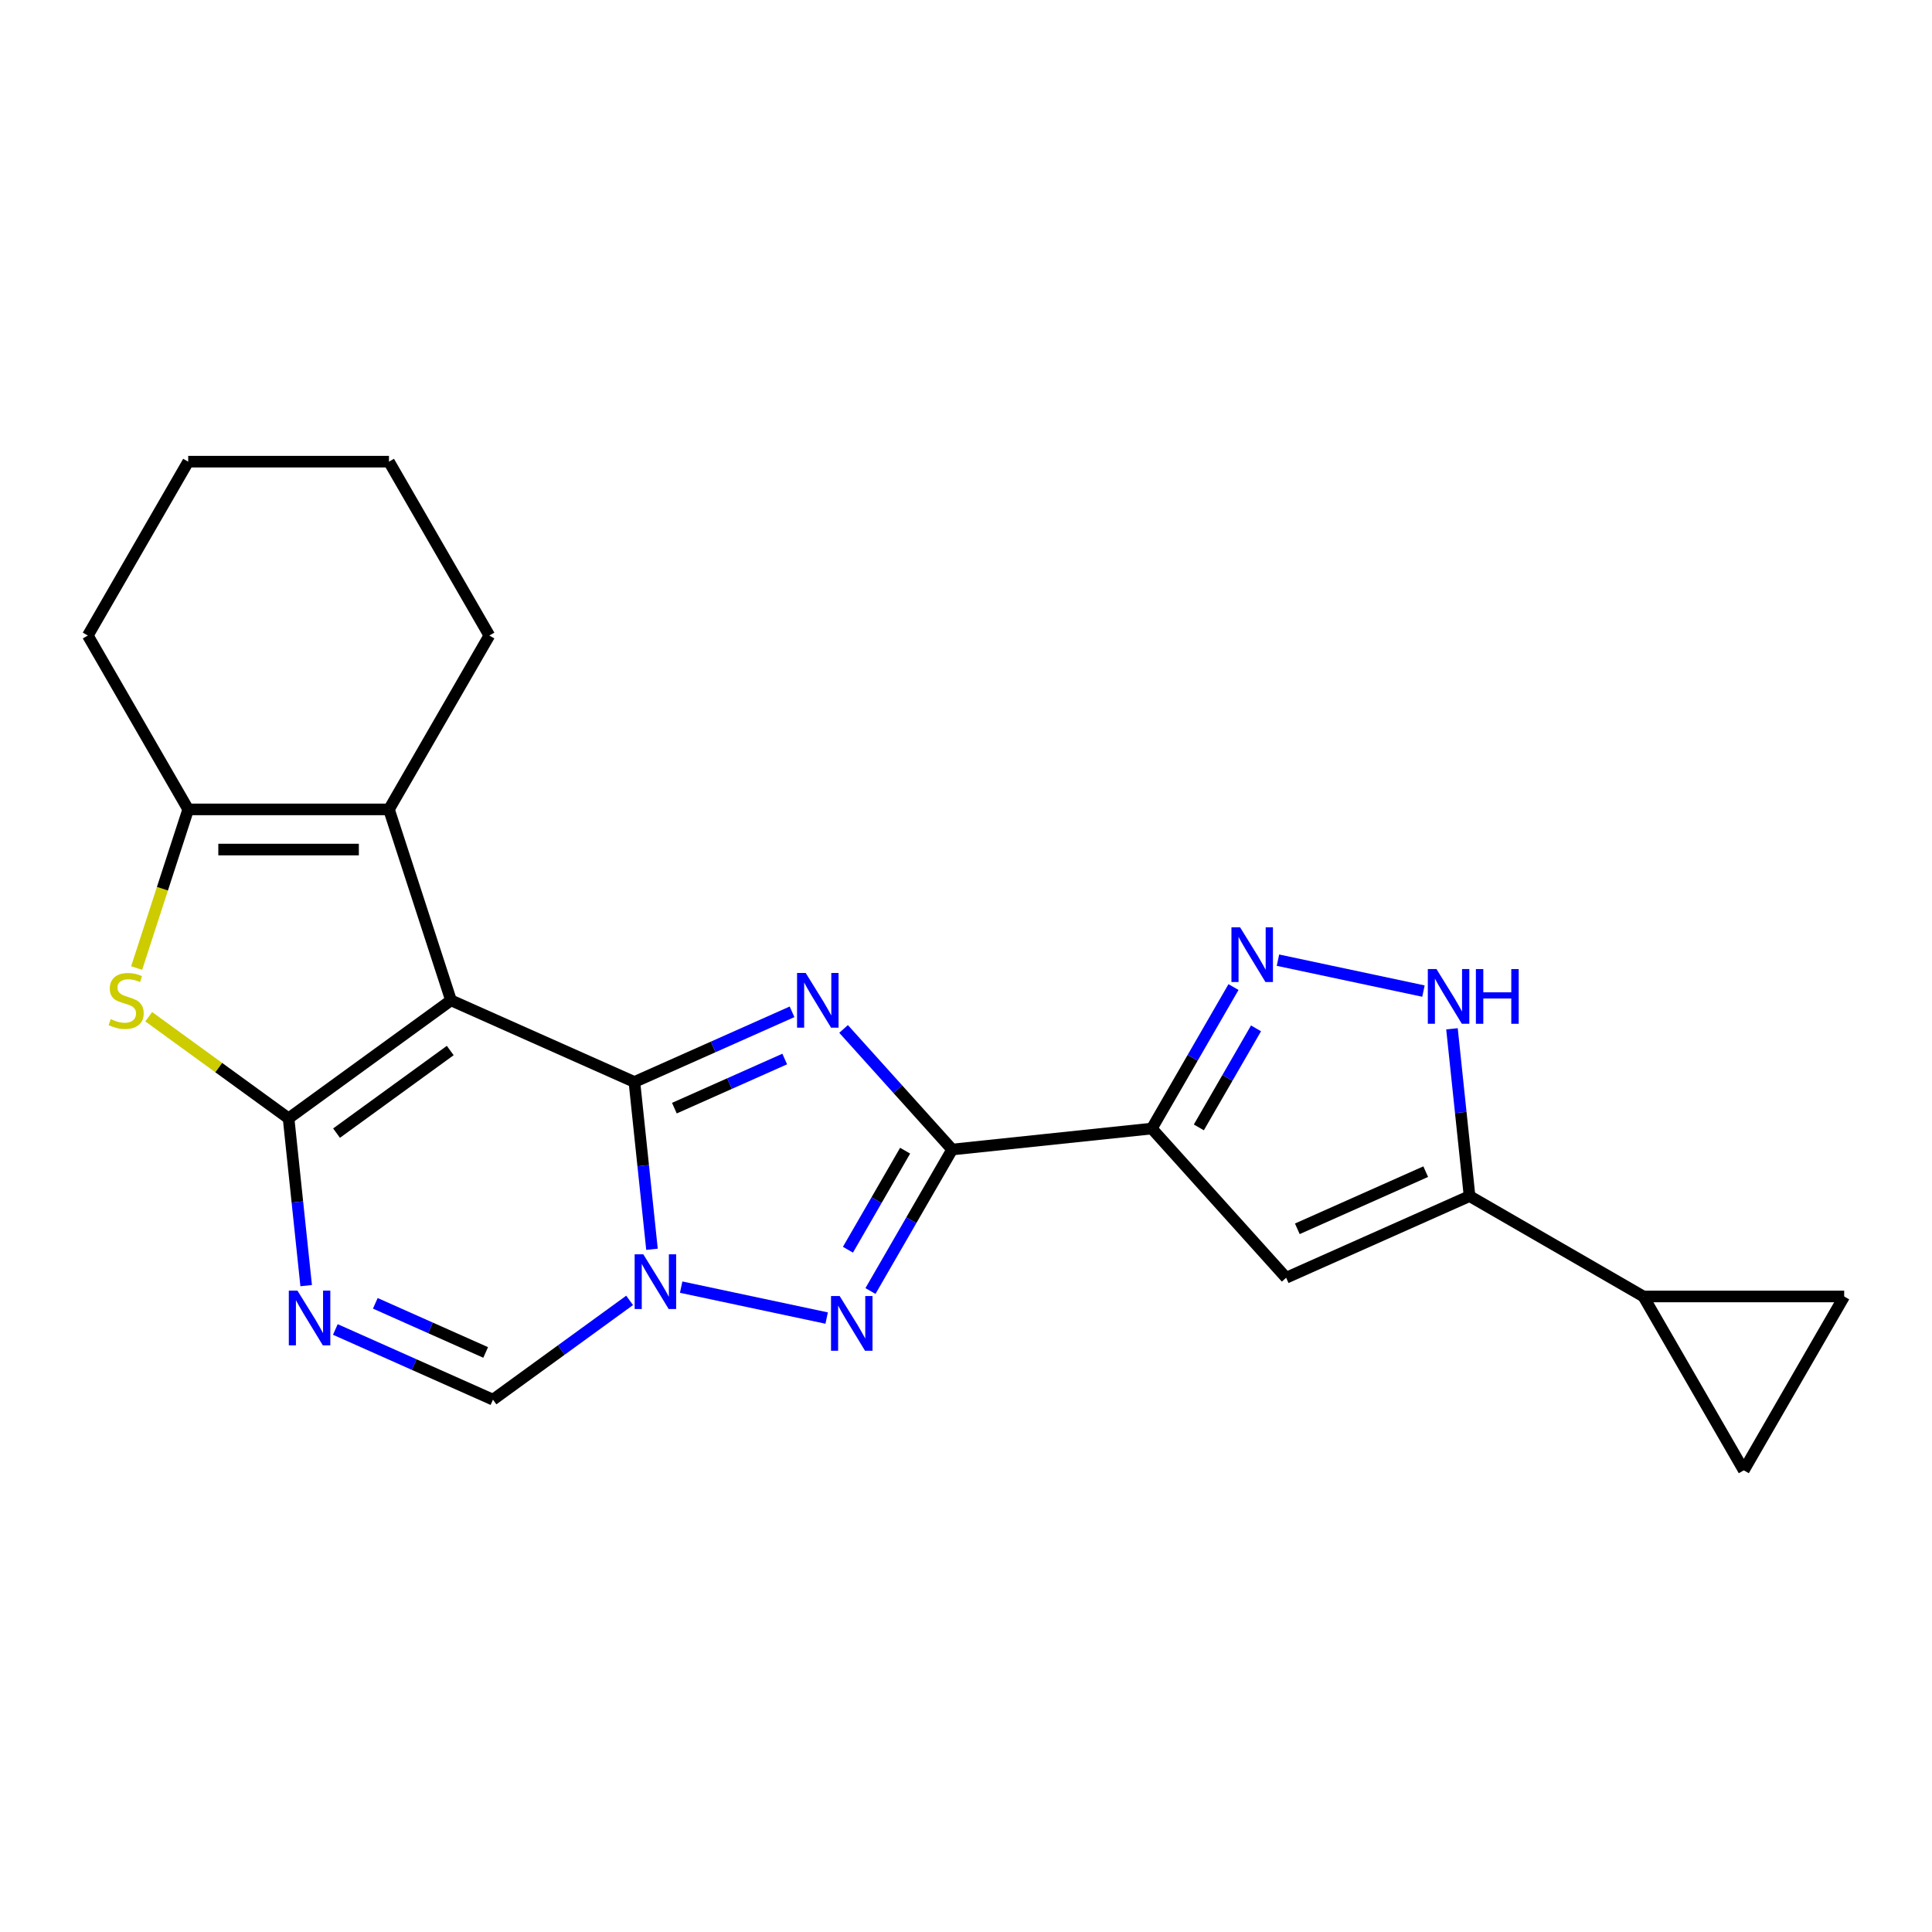 <?xml version='1.0' encoding='iso-8859-1'?>
<svg version='1.1' baseProfile='full'
              xmlns='http://www.w3.org/2000/svg'
                      xmlns:rdkit='http://www.rdkit.org/xml'
                      xmlns:xlink='http://www.w3.org/1999/xlink'
                  xml:space='preserve'
width='1000px' height='1000px' viewBox='0 0 1000 1000'>
<!-- END OF HEADER -->
<rect style='opacity:1.0;fill:#FFFFFF;stroke:none' width='1000' height='1000' x='0' y='0'> </rect>
<path class='bond-0' d='M 328.368,560.038 L 233.437,517.772' style='fill:none;fill-rule:evenodd;stroke:#000000;stroke-width:6px;stroke-linecap:butt;stroke-linejoin:miter;stroke-opacity:1' />
<path class='bond-1' d='M 328.368,560.038 L 369.164,541.874' style='fill:none;fill-rule:evenodd;stroke:#000000;stroke-width:6px;stroke-linecap:butt;stroke-linejoin:miter;stroke-opacity:1' />
<path class='bond-1' d='M 369.164,541.874 L 409.961,523.711' style='fill:none;fill-rule:evenodd;stroke:#0000FF;stroke-width:6px;stroke-linecap:butt;stroke-linejoin:miter;stroke-opacity:1' />
<path class='bond-1' d='M 349.06,573.575 L 377.617,560.861' style='fill:none;fill-rule:evenodd;stroke:#000000;stroke-width:6px;stroke-linecap:butt;stroke-linejoin:miter;stroke-opacity:1' />
<path class='bond-1' d='M 377.617,560.861 L 406.175,548.146' style='fill:none;fill-rule:evenodd;stroke:#0000FF;stroke-width:6px;stroke-linecap:butt;stroke-linejoin:miter;stroke-opacity:1' />
<path class='bond-3' d='M 328.368,560.038 L 332.918,603.332' style='fill:none;fill-rule:evenodd;stroke:#000000;stroke-width:6px;stroke-linecap:butt;stroke-linejoin:miter;stroke-opacity:1' />
<path class='bond-3' d='M 332.918,603.332 L 337.469,646.625' style='fill:none;fill-rule:evenodd;stroke:#0000FF;stroke-width:6px;stroke-linecap:butt;stroke-linejoin:miter;stroke-opacity:1' />
<path class='bond-2' d='M 233.437,517.772 L 149.369,578.852' style='fill:none;fill-rule:evenodd;stroke:#000000;stroke-width:6px;stroke-linecap:butt;stroke-linejoin:miter;stroke-opacity:1' />
<path class='bond-2' d='M 233.043,543.748 L 174.195,586.503' style='fill:none;fill-rule:evenodd;stroke:#000000;stroke-width:6px;stroke-linecap:butt;stroke-linejoin:miter;stroke-opacity:1' />
<path class='bond-9' d='M 233.437,517.772 L 201.326,418.944' style='fill:none;fill-rule:evenodd;stroke:#000000;stroke-width:6px;stroke-linecap:butt;stroke-linejoin:miter;stroke-opacity:1' />
<path class='bond-4' d='M 436.636,532.586 L 464.733,563.791' style='fill:none;fill-rule:evenodd;stroke:#0000FF;stroke-width:6px;stroke-linecap:butt;stroke-linejoin:miter;stroke-opacity:1' />
<path class='bond-4' d='M 464.733,563.791 L 492.831,594.996' style='fill:none;fill-rule:evenodd;stroke:#000000;stroke-width:6px;stroke-linecap:butt;stroke-linejoin:miter;stroke-opacity:1' />
<path class='bond-8' d='M 149.369,578.852 L 113.174,552.554' style='fill:none;fill-rule:evenodd;stroke:#000000;stroke-width:6px;stroke-linecap:butt;stroke-linejoin:miter;stroke-opacity:1' />
<path class='bond-8' d='M 113.174,552.554 L 76.978,526.257' style='fill:none;fill-rule:evenodd;stroke:#CCCC00;stroke-width:6px;stroke-linecap:butt;stroke-linejoin:miter;stroke-opacity:1' />
<path class='bond-24' d='M 149.369,578.852 L 153.919,622.145' style='fill:none;fill-rule:evenodd;stroke:#000000;stroke-width:6px;stroke-linecap:butt;stroke-linejoin:miter;stroke-opacity:1' />
<path class='bond-24' d='M 153.919,622.145 L 158.47,665.439' style='fill:none;fill-rule:evenodd;stroke:#0000FF;stroke-width:6px;stroke-linecap:butt;stroke-linejoin:miter;stroke-opacity:1' />
<path class='bond-5' d='M 352.568,666.218 L 427.877,682.226' style='fill:none;fill-rule:evenodd;stroke:#0000FF;stroke-width:6px;stroke-linecap:butt;stroke-linejoin:miter;stroke-opacity:1' />
<path class='bond-14' d='M 325.892,673.074 L 290.527,698.768' style='fill:none;fill-rule:evenodd;stroke:#0000FF;stroke-width:6px;stroke-linecap:butt;stroke-linejoin:miter;stroke-opacity:1' />
<path class='bond-14' d='M 290.527,698.768 L 255.161,724.463' style='fill:none;fill-rule:evenodd;stroke:#000000;stroke-width:6px;stroke-linecap:butt;stroke-linejoin:miter;stroke-opacity:1' />
<path class='bond-6' d='M 492.831,594.996 L 596.176,584.134' style='fill:none;fill-rule:evenodd;stroke:#000000;stroke-width:6px;stroke-linecap:butt;stroke-linejoin:miter;stroke-opacity:1' />
<path class='bond-23' d='M 492.831,594.996 L 471.69,631.613' style='fill:none;fill-rule:evenodd;stroke:#000000;stroke-width:6px;stroke-linecap:butt;stroke-linejoin:miter;stroke-opacity:1' />
<path class='bond-23' d='M 471.69,631.613 L 450.549,668.23' style='fill:none;fill-rule:evenodd;stroke:#0000FF;stroke-width:6px;stroke-linecap:butt;stroke-linejoin:miter;stroke-opacity:1' />
<path class='bond-23' d='M 468.49,595.59 L 453.691,621.222' style='fill:none;fill-rule:evenodd;stroke:#000000;stroke-width:6px;stroke-linecap:butt;stroke-linejoin:miter;stroke-opacity:1' />
<path class='bond-23' d='M 453.691,621.222 L 438.892,646.854' style='fill:none;fill-rule:evenodd;stroke:#0000FF;stroke-width:6px;stroke-linecap:butt;stroke-linejoin:miter;stroke-opacity:1' />
<path class='bond-10' d='M 596.176,584.134 L 617.317,547.516' style='fill:none;fill-rule:evenodd;stroke:#000000;stroke-width:6px;stroke-linecap:butt;stroke-linejoin:miter;stroke-opacity:1' />
<path class='bond-10' d='M 617.317,547.516 L 638.458,510.899' style='fill:none;fill-rule:evenodd;stroke:#0000FF;stroke-width:6px;stroke-linecap:butt;stroke-linejoin:miter;stroke-opacity:1' />
<path class='bond-10' d='M 620.517,583.54 L 635.315,557.908' style='fill:none;fill-rule:evenodd;stroke:#000000;stroke-width:6px;stroke-linecap:butt;stroke-linejoin:miter;stroke-opacity:1' />
<path class='bond-10' d='M 635.315,557.908 L 650.114,532.276' style='fill:none;fill-rule:evenodd;stroke:#0000FF;stroke-width:6px;stroke-linecap:butt;stroke-linejoin:miter;stroke-opacity:1' />
<path class='bond-11' d='M 596.176,584.134 L 665.708,661.357' style='fill:none;fill-rule:evenodd;stroke:#000000;stroke-width:6px;stroke-linecap:butt;stroke-linejoin:miter;stroke-opacity:1' />
<path class='bond-7' d='M 173.569,688.135 L 214.365,706.299' style='fill:none;fill-rule:evenodd;stroke:#0000FF;stroke-width:6px;stroke-linecap:butt;stroke-linejoin:miter;stroke-opacity:1' />
<path class='bond-7' d='M 214.365,706.299 L 255.161,724.463' style='fill:none;fill-rule:evenodd;stroke:#000000;stroke-width:6px;stroke-linecap:butt;stroke-linejoin:miter;stroke-opacity:1' />
<path class='bond-7' d='M 194.261,674.598 L 222.818,687.313' style='fill:none;fill-rule:evenodd;stroke:#0000FF;stroke-width:6px;stroke-linecap:butt;stroke-linejoin:miter;stroke-opacity:1' />
<path class='bond-7' d='M 222.818,687.313 L 251.376,700.027' style='fill:none;fill-rule:evenodd;stroke:#000000;stroke-width:6px;stroke-linecap:butt;stroke-linejoin:miter;stroke-opacity:1' />
<path class='bond-25' d='M 70.732,501.054 L 84.072,459.999' style='fill:none;fill-rule:evenodd;stroke:#CCCC00;stroke-width:6px;stroke-linecap:butt;stroke-linejoin:miter;stroke-opacity:1' />
<path class='bond-25' d='M 84.072,459.999 L 97.412,418.944' style='fill:none;fill-rule:evenodd;stroke:#000000;stroke-width:6px;stroke-linecap:butt;stroke-linejoin:miter;stroke-opacity:1' />
<path class='bond-12' d='M 201.326,418.944 L 97.412,418.944' style='fill:none;fill-rule:evenodd;stroke:#000000;stroke-width:6px;stroke-linecap:butt;stroke-linejoin:miter;stroke-opacity:1' />
<path class='bond-12' d='M 185.739,439.727 L 112.999,439.727' style='fill:none;fill-rule:evenodd;stroke:#000000;stroke-width:6px;stroke-linecap:butt;stroke-linejoin:miter;stroke-opacity:1' />
<path class='bond-19' d='M 201.326,418.944 L 253.283,328.951' style='fill:none;fill-rule:evenodd;stroke:#000000;stroke-width:6px;stroke-linecap:butt;stroke-linejoin:miter;stroke-opacity:1' />
<path class='bond-15' d='M 661.471,496.976 L 736.78,512.984' style='fill:none;fill-rule:evenodd;stroke:#0000FF;stroke-width:6px;stroke-linecap:butt;stroke-linejoin:miter;stroke-opacity:1' />
<path class='bond-13' d='M 665.708,661.357 L 760.639,619.091' style='fill:none;fill-rule:evenodd;stroke:#000000;stroke-width:6px;stroke-linecap:butt;stroke-linejoin:miter;stroke-opacity:1' />
<path class='bond-13' d='M 671.495,636.031 L 737.946,606.445' style='fill:none;fill-rule:evenodd;stroke:#000000;stroke-width:6px;stroke-linecap:butt;stroke-linejoin:miter;stroke-opacity:1' />
<path class='bond-20' d='M 97.412,418.944 L 45.455,328.951' style='fill:none;fill-rule:evenodd;stroke:#000000;stroke-width:6px;stroke-linecap:butt;stroke-linejoin:miter;stroke-opacity:1' />
<path class='bond-16' d='M 760.639,619.091 L 850.631,671.049' style='fill:none;fill-rule:evenodd;stroke:#000000;stroke-width:6px;stroke-linecap:butt;stroke-linejoin:miter;stroke-opacity:1' />
<path class='bond-26' d='M 760.639,619.091 L 756.088,575.798' style='fill:none;fill-rule:evenodd;stroke:#000000;stroke-width:6px;stroke-linecap:butt;stroke-linejoin:miter;stroke-opacity:1' />
<path class='bond-26' d='M 756.088,575.798 L 751.538,532.504' style='fill:none;fill-rule:evenodd;stroke:#0000FF;stroke-width:6px;stroke-linecap:butt;stroke-linejoin:miter;stroke-opacity:1' />
<path class='bond-17' d='M 850.631,671.049 L 954.545,671.049' style='fill:none;fill-rule:evenodd;stroke:#000000;stroke-width:6px;stroke-linecap:butt;stroke-linejoin:miter;stroke-opacity:1' />
<path class='bond-18' d='M 850.631,671.049 L 902.588,761.041' style='fill:none;fill-rule:evenodd;stroke:#000000;stroke-width:6px;stroke-linecap:butt;stroke-linejoin:miter;stroke-opacity:1' />
<path class='bond-28' d='M 954.545,671.049 L 902.588,761.041' style='fill:none;fill-rule:evenodd;stroke:#000000;stroke-width:6px;stroke-linecap:butt;stroke-linejoin:miter;stroke-opacity:1' />
<path class='bond-21' d='M 253.283,328.951 L 201.326,238.959' style='fill:none;fill-rule:evenodd;stroke:#000000;stroke-width:6px;stroke-linecap:butt;stroke-linejoin:miter;stroke-opacity:1' />
<path class='bond-27' d='M 45.455,328.951 L 97.412,238.959' style='fill:none;fill-rule:evenodd;stroke:#000000;stroke-width:6px;stroke-linecap:butt;stroke-linejoin:miter;stroke-opacity:1' />
<path class='bond-22' d='M 201.326,238.959 L 97.412,238.959' style='fill:none;fill-rule:evenodd;stroke:#000000;stroke-width:6px;stroke-linecap:butt;stroke-linejoin:miter;stroke-opacity:1' />
<path  class='atom-2' d='M 417.038 503.612
L 426.318 518.612
Q 427.238 520.092, 428.718 522.772
Q 430.198 525.452, 430.278 525.612
L 430.278 503.612
L 434.038 503.612
L 434.038 531.932
L 430.158 531.932
L 420.198 515.532
Q 419.038 513.612, 417.798 511.412
Q 416.598 509.212, 416.238 508.532
L 416.238 531.932
L 412.558 531.932
L 412.558 503.612
L 417.038 503.612
' fill='#0000FF'/>
<path  class='atom-4' d='M 332.97 649.223
L 342.25 664.223
Q 343.17 665.703, 344.65 668.383
Q 346.13 671.063, 346.21 671.223
L 346.21 649.223
L 349.97 649.223
L 349.97 677.543
L 346.09 677.543
L 336.13 661.143
Q 334.97 659.223, 333.73 657.023
Q 332.53 654.823, 332.17 654.143
L 332.17 677.543
L 328.49 677.543
L 328.49 649.223
L 332.97 649.223
' fill='#0000FF'/>
<path  class='atom-6' d='M 434.614 670.828
L 443.894 685.828
Q 444.814 687.308, 446.294 689.988
Q 447.774 692.668, 447.854 692.828
L 447.854 670.828
L 451.614 670.828
L 451.614 699.148
L 447.734 699.148
L 437.774 682.748
Q 436.614 680.828, 435.374 678.628
Q 434.174 676.428, 433.814 675.748
L 433.814 699.148
L 430.134 699.148
L 430.134 670.828
L 434.614 670.828
' fill='#0000FF'/>
<path  class='atom-8' d='M 153.971 668.037
L 163.251 683.037
Q 164.171 684.517, 165.651 687.197
Q 167.131 689.877, 167.211 690.037
L 167.211 668.037
L 170.971 668.037
L 170.971 696.357
L 167.091 696.357
L 157.131 679.957
Q 155.971 678.037, 154.731 675.837
Q 153.531 673.637, 153.171 672.957
L 153.171 696.357
L 149.491 696.357
L 149.491 668.037
L 153.971 668.037
' fill='#0000FF'/>
<path  class='atom-9' d='M 57.3 527.492
Q 57.62 527.612, 58.94 528.172
Q 60.26 528.732, 61.7 529.092
Q 63.18 529.412, 64.62 529.412
Q 67.3 529.412, 68.86 528.132
Q 70.42 526.812, 70.42 524.532
Q 70.42 522.972, 69.62 522.012
Q 68.86 521.052, 67.66 520.532
Q 66.46 520.012, 64.46 519.412
Q 61.94 518.652, 60.42 517.932
Q 58.94 517.212, 57.86 515.692
Q 56.82 514.172, 56.82 511.612
Q 56.82 508.052, 59.22 505.852
Q 61.66 503.652, 66.46 503.652
Q 69.74 503.652, 73.46 505.212
L 72.54 508.292
Q 69.14 506.892, 66.58 506.892
Q 63.82 506.892, 62.3 508.052
Q 60.78 509.172, 60.82 511.132
Q 60.82 512.652, 61.58 513.572
Q 62.38 514.492, 63.5 515.012
Q 64.66 515.532, 66.58 516.132
Q 69.14 516.932, 70.66 517.732
Q 72.18 518.532, 73.26 520.172
Q 74.38 521.772, 74.38 524.532
Q 74.38 528.452, 71.74 530.572
Q 69.14 532.652, 64.78 532.652
Q 62.26 532.652, 60.34 532.092
Q 58.46 531.572, 56.22 530.652
L 57.3 527.492
' fill='#CCCC00'/>
<path  class='atom-11' d='M 641.873 479.981
L 651.153 494.981
Q 652.073 496.461, 653.553 499.141
Q 655.033 501.821, 655.113 501.981
L 655.113 479.981
L 658.873 479.981
L 658.873 508.301
L 654.993 508.301
L 645.033 491.901
Q 643.873 489.981, 642.633 487.781
Q 641.433 485.581, 641.073 484.901
L 641.073 508.301
L 637.393 508.301
L 637.393 479.981
L 641.873 479.981
' fill='#0000FF'/>
<path  class='atom-16' d='M 743.517 501.586
L 752.797 516.586
Q 753.717 518.066, 755.197 520.746
Q 756.677 523.426, 756.757 523.586
L 756.757 501.586
L 760.517 501.586
L 760.517 529.906
L 756.637 529.906
L 746.677 513.506
Q 745.517 511.586, 744.277 509.386
Q 743.077 507.186, 742.717 506.506
L 742.717 529.906
L 739.037 529.906
L 739.037 501.586
L 743.517 501.586
' fill='#0000FF'/>
<path  class='atom-16' d='M 763.917 501.586
L 767.757 501.586
L 767.757 513.626
L 782.237 513.626
L 782.237 501.586
L 786.077 501.586
L 786.077 529.906
L 782.237 529.906
L 782.237 516.826
L 767.757 516.826
L 767.757 529.906
L 763.917 529.906
L 763.917 501.586
' fill='#0000FF'/>
</svg>
